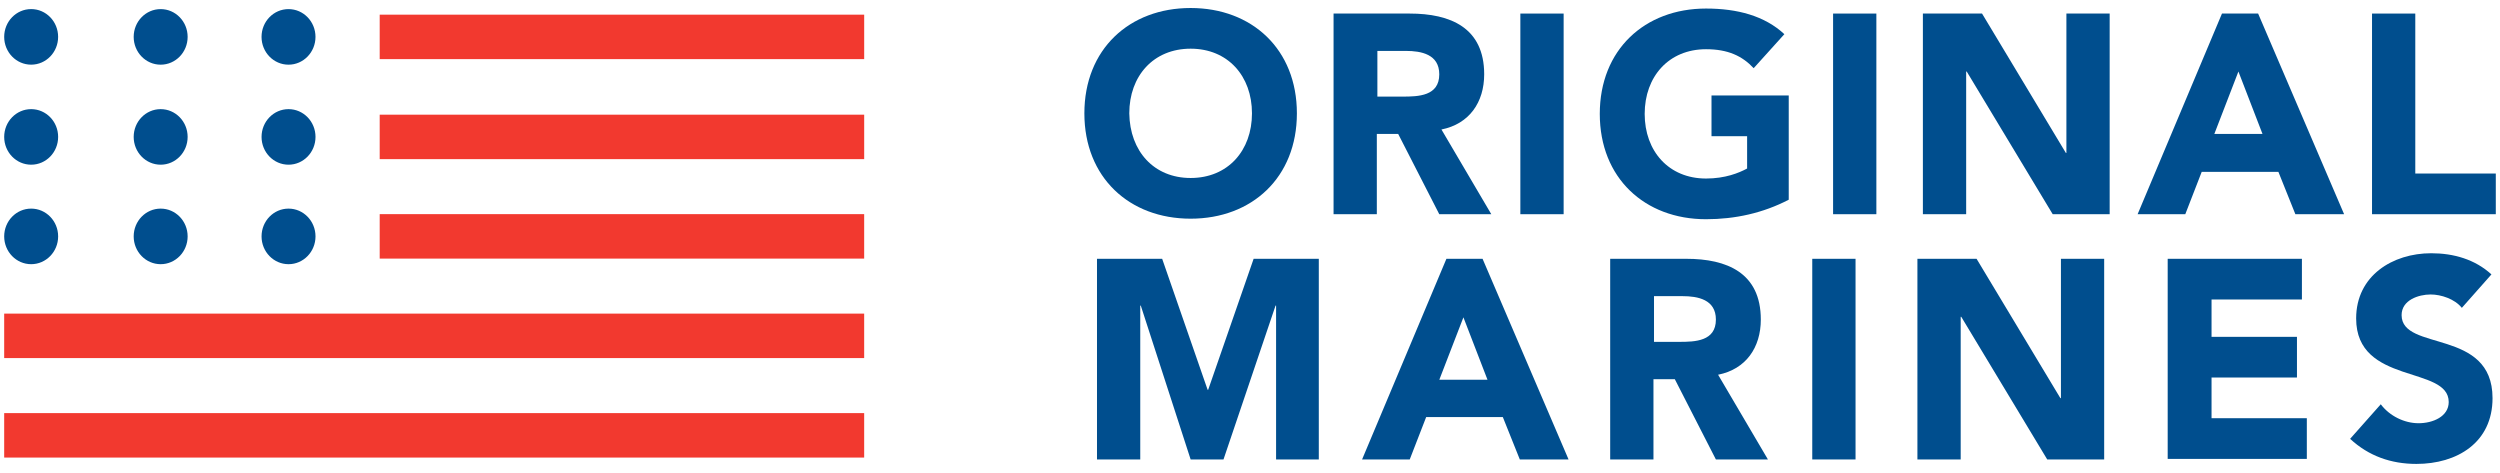 <?xml version="1.0" encoding="UTF-8"?>
<svg width="148px" height="28px" viewBox="0 0 148 28" version="1.1" xmlns="http://www.w3.org/2000/svg" xmlns:xlink="http://www.w3.org/1999/xlink">
    <!-- Generator: Sketch 52 (66869) - http://www.bohemiancoding.com/sketch -->
    <title>original-marines-logo</title>
    <desc>Created with Sketch.</desc>
    <g id="Page-1" stroke="none" stroke-width="1" fill="none" fill-rule="evenodd">
        <g id="original-marines-logo" transform="translate(-1, 0)">
            <path d="M71.486,0.474 C75.117,0.474 77.776,2.915 77.776,6.71 C77.776,10.504 75.117,12.946 71.486,12.946 C67.854,12.946 65.195,10.504 65.195,6.71 C65.195,2.915 67.854,0.474 71.486,0.474 Z M71.486,10.537 C73.69,10.537 75.117,8.921 75.117,6.71 C75.117,4.499 73.69,2.882 71.486,2.882 C69.281,2.882 67.854,4.499 67.854,6.71 C67.886,8.954 69.313,10.537 71.486,10.537 Z" id="Shape" fill="#004E8E" fill-rule="nonzero"></path>
            <path d="M79.947,0.803 L84.454,0.803 C86.853,0.803 88.864,1.628 88.864,4.399 C88.864,6.049 87.988,7.336 86.334,7.666 L89.285,12.681 L86.205,12.681 L83.773,7.93 L82.508,7.93 L82.508,12.681 L79.947,12.681 L79.947,0.803 Z M82.508,5.719 L84.032,5.719 C84.973,5.719 86.205,5.686 86.205,4.399 C86.205,3.212 85.135,3.014 84.227,3.014 L82.541,3.014 L82.541,5.719 L82.508,5.719 Z" id="Shape" fill="#004E8E" fill-rule="nonzero"></path>
            <polygon id="Path" fill="#004E8E" points="91.005 0.803 93.567 0.803 93.567 12.681 91.005 12.681"></polygon>
            <path d="M106.893,11.823 C105.369,12.615 103.716,12.978 101.997,12.978 C98.365,12.978 95.707,10.536 95.707,6.742 C95.707,2.947 98.365,0.506 101.997,0.506 C103.845,0.506 105.466,0.935 106.634,2.023 L104.818,4.036 C104.137,3.31 103.294,2.914 101.997,2.914 C99.792,2.914 98.365,4.531 98.365,6.742 C98.365,8.953 99.792,10.569 101.997,10.569 C103.132,10.569 103.942,10.239 104.429,9.976 L104.429,8.062 L102.321,8.062 L102.321,5.653 L106.893,5.653 L106.893,11.823 Z" id="Path" fill="#004E8E"></path>
            <polygon id="Path" fill="#004E8E" points="109.519 0.803 112.081 0.803 112.081 12.681 109.519 12.681"></polygon>
            <polygon id="Path" fill="#004E8E" points="114.835 0.803 118.337 0.803 123.298 9.052 123.331 9.052 123.331 0.803 125.892 0.803 125.892 12.681 122.52 12.681 117.429 4.234 117.397 4.234 117.397 12.681 114.835 12.681"></polygon>
            <path d="M132.541,0.803 L134.681,0.803 L139.771,12.681 L136.886,12.681 L135.881,10.174 L131.341,10.174 L130.369,12.681 L127.547,12.681 L132.541,0.803 Z M133.514,4.234 L132.088,7.93 L134.94,7.93 L133.514,4.234 Z" id="Shape" fill="#004E8E" fill-rule="nonzero"></path>
            <polygon id="Path" fill="#004E8E" points="141.424 0.803 143.985 0.803 143.985 10.273 148.751 10.273 148.751 12.681 141.424 12.681"></polygon>
            <polygon id="Path" fill="#004E8E" points="65.909 15.321 69.8 15.321 72.491 23.075 72.524 23.075 75.215 15.321 79.073 15.321 79.073 27.2 76.544 27.2 76.544 18.093 76.512 18.093 73.431 27.2 71.486 27.2 68.535 18.093 68.503 18.093 68.503 27.2 65.942 27.2 65.942 15.321"></polygon>
            <path d="M86.628,15.321 L88.768,15.321 L93.859,27.2 L90.973,27.2 L89.968,24.692 L85.429,24.692 L84.456,27.2 L81.635,27.2 L86.628,15.321 Z M87.634,18.786 L86.207,22.482 L89.06,22.482 L87.634,18.786 Z" id="Shape" fill="#004E8E" fill-rule="nonzero"></path>
            <path d="M96.323,15.321 L100.83,15.321 C103.23,15.321 105.24,16.146 105.24,18.918 C105.24,20.568 104.364,21.855 102.711,22.184 L105.661,27.2 L102.581,27.2 L100.149,22.448 L98.885,22.448 L98.885,27.2 L96.323,27.2 L96.323,15.321 Z M98.885,20.238 L100.409,20.238 C101.349,20.238 102.581,20.205 102.581,18.918 C102.581,17.73 101.511,17.532 100.603,17.532 L98.917,17.532 L98.917,20.238 L98.885,20.238 Z" id="Shape" fill="#004E8E" fill-rule="nonzero"></path>
            <polygon id="Path" fill="#004E8E" points="108.286 15.321 110.848 15.321 110.848 27.2 108.286 27.2"></polygon>
            <polygon id="Path" fill="#004E8E" points="114.511 15.321 118.013 15.321 122.974 23.57 123.007 23.57 123.007 15.321 125.567 15.321 125.567 27.2 122.196 27.2 117.105 18.753 117.073 18.753 117.073 27.2 114.511 27.2"></polygon>
            <polygon id="Path" fill="#004E8E" points="129.36 15.321 137.273 15.321 137.273 17.73 131.923 17.73 131.923 19.941 136.98 19.941 136.98 22.349 131.923 22.349 131.923 24.758 137.564 24.758 137.564 27.167 129.327 27.167 129.327 15.321"></polygon>
            <path d="M146.741,18.225 C146.32,17.697 145.51,17.433 144.894,17.433 C144.18,17.433 143.175,17.763 143.175,18.654 C143.175,20.832 148.558,19.413 148.558,23.57 C148.558,26.21 146.45,27.464 144.05,27.464 C142.559,27.464 141.23,27.002 140.127,25.979 L141.942,23.933 C142.461,24.626 143.338,25.055 144.18,25.055 C145.024,25.055 145.964,24.659 145.964,23.801 C145.964,21.624 140.484,22.811 140.484,18.852 C140.484,16.311 142.656,14.992 144.926,14.992 C146.255,14.992 147.52,15.354 148.493,16.245 L146.741,18.225 Z" id="Path" fill="#004E8E"></path>
            <polygon id="Path" fill="#F2392F" points="23.478 0.868 52.16 0.868 52.16 3.5 23.478 3.5"></polygon>
            <polygon id="Path" fill="#F2392F" points="1.248 24.456 52.159 24.456 52.159 27.088 1.248 27.088"></polygon>
            <polygon id="Path" fill="#F2392F" points="1.248 18.566 52.159 18.566 52.159 21.198 1.248 21.198"></polygon>
            <polygon id="Path" fill="#F2392F" points="23.478 12.677 52.159 12.677 52.159 15.309 23.478 15.309"></polygon>
            <polygon id="Path" fill="#F2392F" points="23.478 6.789 52.16 6.789 52.16 9.421 23.478 9.421"></polygon>
            <path d="M10.511,15.64 C11.393,15.64 12.108,14.903 12.108,13.995 C12.108,13.086 11.393,12.35 10.511,12.35 C9.629,12.35 8.914,13.086 8.914,13.995 C8.914,14.903 9.629,15.64 10.511,15.64 Z" id="Path" fill="#004E8E"></path>
            <path d="M10.511,9.75 C11.393,9.75 12.108,9.014 12.108,8.105 C12.108,7.197 11.393,6.461 10.511,6.461 C9.629,6.461 8.914,7.197 8.914,8.105 C8.914,9.014 9.629,9.75 10.511,9.75 Z" id="Path" fill="#004E8E"></path>
            <path d="M10.511,3.829 C11.393,3.829 12.108,3.092 12.108,2.184 C12.108,1.275 11.393,0.539 10.511,0.539 C9.629,0.539 8.914,1.275 8.914,2.184 C8.914,3.092 9.629,3.829 10.511,3.829 Z" id="Path" fill="#004E8E"></path>
            <path d="M2.845,15.64 C3.727,15.64 4.442,14.903 4.442,13.995 C4.442,13.086 3.727,12.35 2.845,12.35 C1.963,12.35 1.248,13.086 1.248,13.995 C1.248,14.903 1.963,15.64 2.845,15.64 Z" id="Path" fill="#004E8E"></path>
            <path d="M2.845,9.75 C3.727,9.75 4.442,9.014 4.442,8.105 C4.442,7.197 3.727,6.461 2.845,6.461 C1.963,6.461 1.248,7.197 1.248,8.105 C1.248,9.014 1.963,9.75 2.845,9.75 Z" id="Path" fill="#004E8E"></path>
            <path d="M2.845,3.828 C3.727,3.828 4.441,3.091 4.441,2.183 C4.441,1.274 3.727,0.538 2.845,0.538 C1.963,0.538 1.248,1.274 1.248,2.183 C1.248,3.091 1.963,3.828 2.845,3.828 Z" id="Path" fill="#004E8E"></path>
            <path d="M18.081,15.64 C18.963,15.64 19.678,14.903 19.678,13.995 C19.678,13.086 18.963,12.35 18.081,12.35 C17.199,12.35 16.484,13.086 16.484,13.995 C16.484,14.903 17.199,15.64 18.081,15.64 Z" id="Path" fill="#004E8E"></path>
            <path d="M18.081,9.75 C18.963,9.75 19.678,9.014 19.678,8.105 C19.678,7.197 18.963,6.461 18.081,6.461 C17.199,6.461 16.484,7.197 16.484,8.105 C16.484,9.014 17.199,9.75 18.081,9.75 Z" id="Path" fill="#004E8E"></path>
            <path d="M18.08,3.829 C18.962,3.829 19.677,3.092 19.677,2.184 C19.677,1.275 18.962,0.539 18.08,0.539 C17.198,0.539 16.483,1.275 16.483,2.184 C16.483,3.092 17.198,3.829 18.08,3.829 Z" id="Path" fill="#004E8E"></path>
        </g>
    </g>
</svg>